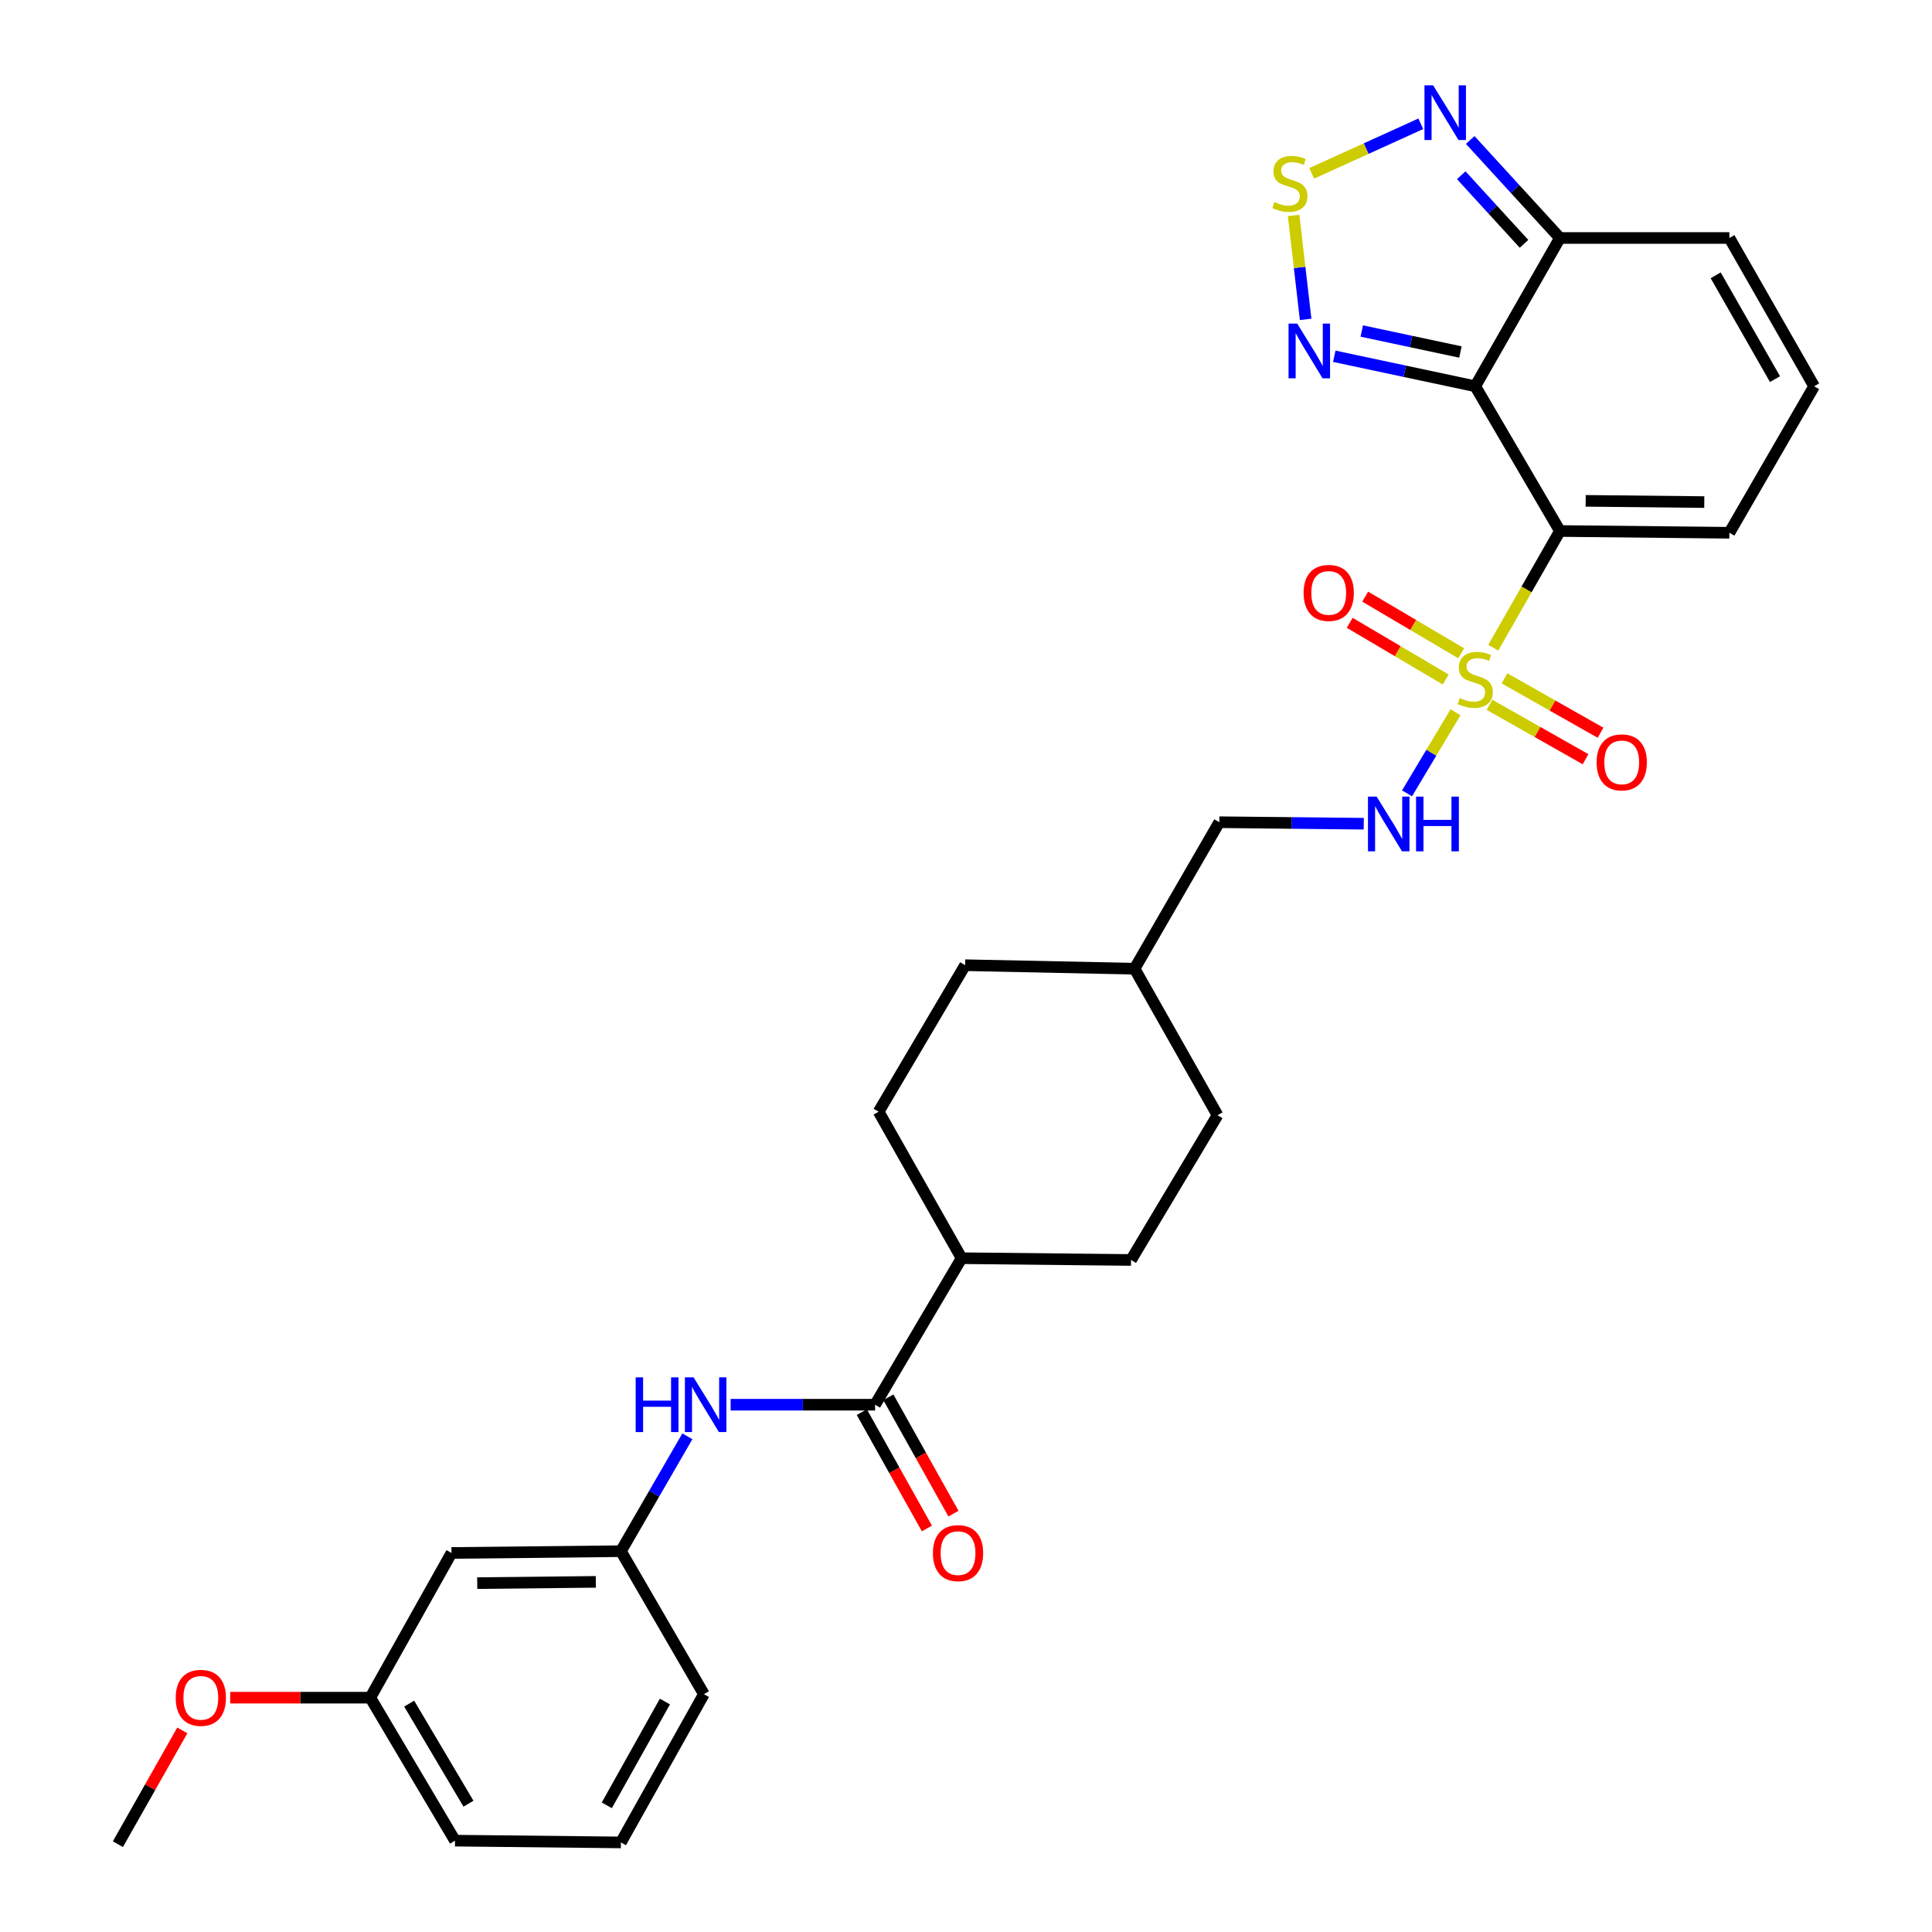 <?xml version='1.0' encoding='iso-8859-1'?>
<svg version='1.1' baseProfile='full'
              xmlns='http://www.w3.org/2000/svg'
                      xmlns:rdkit='http://www.rdkit.org/xml'
                      xmlns:xlink='http://www.w3.org/1999/xlink'
                  xml:space='preserve'
width='1000px' height='1000px' viewBox='0 0 1000 1000'>
<!-- END OF HEADER -->
<rect style='opacity:1.0;fill:#FFFFFF;stroke:none' width='1000' height='1000' x='0' y='0'> </rect>
<path class='bond-0' d='M 772.907,335.256 L 790.161,305.052' style='fill:none;fill-rule:evenodd;stroke:#CCCC00;stroke-width:6px;stroke-linecap:butt;stroke-linejoin:miter;stroke-opacity:1' />
<path class='bond-0' d='M 790.161,305.052 L 807.415,274.848' style='fill:none;fill-rule:evenodd;stroke:#000000;stroke-width:6px;stroke-linecap:butt;stroke-linejoin:miter;stroke-opacity:1' />
<path class='bond-7' d='M 753.38,368.647 L 740.829,389.645' style='fill:none;fill-rule:evenodd;stroke:#CCCC00;stroke-width:6px;stroke-linecap:butt;stroke-linejoin:miter;stroke-opacity:1' />
<path class='bond-7' d='M 740.829,389.645 L 728.278,410.642' style='fill:none;fill-rule:evenodd;stroke:#0000FF;stroke-width:6px;stroke-linecap:butt;stroke-linejoin:miter;stroke-opacity:1' />
<path class='bond-10' d='M 770.958,364.812 L 795.815,378.886' style='fill:none;fill-rule:evenodd;stroke:#CCCC00;stroke-width:6px;stroke-linecap:butt;stroke-linejoin:miter;stroke-opacity:1' />
<path class='bond-10' d='M 795.815,378.886 L 820.673,392.961' style='fill:none;fill-rule:evenodd;stroke:#FF0000;stroke-width:6px;stroke-linecap:butt;stroke-linejoin:miter;stroke-opacity:1' />
<path class='bond-10' d='M 778.717,351.109 L 803.574,365.184' style='fill:none;fill-rule:evenodd;stroke:#CCCC00;stroke-width:6px;stroke-linecap:butt;stroke-linejoin:miter;stroke-opacity:1' />
<path class='bond-10' d='M 803.574,365.184 L 828.431,379.259' style='fill:none;fill-rule:evenodd;stroke:#FF0000;stroke-width:6px;stroke-linecap:butt;stroke-linejoin:miter;stroke-opacity:1' />
<path class='bond-11' d='M 756.3,338.145 L 731.459,323.48' style='fill:none;fill-rule:evenodd;stroke:#CCCC00;stroke-width:6px;stroke-linecap:butt;stroke-linejoin:miter;stroke-opacity:1' />
<path class='bond-11' d='M 731.459,323.48 L 706.619,308.815' style='fill:none;fill-rule:evenodd;stroke:#FF0000;stroke-width:6px;stroke-linecap:butt;stroke-linejoin:miter;stroke-opacity:1' />
<path class='bond-11' d='M 748.295,351.705 L 723.454,337.04' style='fill:none;fill-rule:evenodd;stroke:#CCCC00;stroke-width:6px;stroke-linecap:butt;stroke-linejoin:miter;stroke-opacity:1' />
<path class='bond-11' d='M 723.454,337.04 L 698.613,322.374' style='fill:none;fill-rule:evenodd;stroke:#FF0000;stroke-width:6px;stroke-linecap:butt;stroke-linejoin:miter;stroke-opacity:1' />
<path class='bond-1' d='M 807.415,274.848 L 763.579,199.929' style='fill:none;fill-rule:evenodd;stroke:#000000;stroke-width:6px;stroke-linecap:butt;stroke-linejoin:miter;stroke-opacity:1' />
<path class='bond-9' d='M 807.415,274.848 L 895.123,275.758' style='fill:none;fill-rule:evenodd;stroke:#000000;stroke-width:6px;stroke-linecap:butt;stroke-linejoin:miter;stroke-opacity:1' />
<path class='bond-9' d='M 820.735,259.239 L 882.131,259.876' style='fill:none;fill-rule:evenodd;stroke:#000000;stroke-width:6px;stroke-linecap:butt;stroke-linejoin:miter;stroke-opacity:1' />
<path class='bond-2' d='M 763.579,199.929 L 727.102,192.168' style='fill:none;fill-rule:evenodd;stroke:#000000;stroke-width:6px;stroke-linecap:butt;stroke-linejoin:miter;stroke-opacity:1' />
<path class='bond-2' d='M 727.102,192.168 L 690.626,184.407' style='fill:none;fill-rule:evenodd;stroke:#0000FF;stroke-width:6px;stroke-linecap:butt;stroke-linejoin:miter;stroke-opacity:1' />
<path class='bond-2' d='M 755.913,182.199 L 730.379,176.767' style='fill:none;fill-rule:evenodd;stroke:#000000;stroke-width:6px;stroke-linecap:butt;stroke-linejoin:miter;stroke-opacity:1' />
<path class='bond-2' d='M 730.379,176.767 L 704.846,171.334' style='fill:none;fill-rule:evenodd;stroke:#0000FF;stroke-width:6px;stroke-linecap:butt;stroke-linejoin:miter;stroke-opacity:1' />
<path class='bond-4' d='M 763.579,199.929 L 807.415,123.183' style='fill:none;fill-rule:evenodd;stroke:#000000;stroke-width:6px;stroke-linecap:butt;stroke-linejoin:miter;stroke-opacity:1' />
<path class='bond-3' d='M 675.798,165.31 L 672.683,138.41' style='fill:none;fill-rule:evenodd;stroke:#0000FF;stroke-width:6px;stroke-linecap:butt;stroke-linejoin:miter;stroke-opacity:1' />
<path class='bond-3' d='M 672.683,138.41 L 669.567,111.51' style='fill:none;fill-rule:evenodd;stroke:#CCCC00;stroke-width:6px;stroke-linecap:butt;stroke-linejoin:miter;stroke-opacity:1' />
<path class='bond-31' d='M 678.927,89.728 L 707.166,76.897' style='fill:none;fill-rule:evenodd;stroke:#CCCC00;stroke-width:6px;stroke-linecap:butt;stroke-linejoin:miter;stroke-opacity:1' />
<path class='bond-31' d='M 707.166,76.897 L 735.404,64.067' style='fill:none;fill-rule:evenodd;stroke:#0000FF;stroke-width:6px;stroke-linecap:butt;stroke-linejoin:miter;stroke-opacity:1' />
<path class='bond-5' d='M 807.415,123.183 L 784.198,97.82' style='fill:none;fill-rule:evenodd;stroke:#000000;stroke-width:6px;stroke-linecap:butt;stroke-linejoin:miter;stroke-opacity:1' />
<path class='bond-5' d='M 784.198,97.82 L 760.981,72.458' style='fill:none;fill-rule:evenodd;stroke:#0000FF;stroke-width:6px;stroke-linecap:butt;stroke-linejoin:miter;stroke-opacity:1' />
<path class='bond-5' d='M 788.835,126.207 L 772.583,108.453' style='fill:none;fill-rule:evenodd;stroke:#000000;stroke-width:6px;stroke-linecap:butt;stroke-linejoin:miter;stroke-opacity:1' />
<path class='bond-5' d='M 772.583,108.453 L 756.331,90.699' style='fill:none;fill-rule:evenodd;stroke:#0000FF;stroke-width:6px;stroke-linecap:butt;stroke-linejoin:miter;stroke-opacity:1' />
<path class='bond-30' d='M 807.415,123.183 L 895.123,123.183' style='fill:none;fill-rule:evenodd;stroke:#000000;stroke-width:6px;stroke-linecap:butt;stroke-linejoin:miter;stroke-opacity:1' />
<path class='bond-6' d='M 452.944,727.079 L 497.717,651.242' style='fill:none;fill-rule:evenodd;stroke:#000000;stroke-width:6px;stroke-linecap:butt;stroke-linejoin:miter;stroke-opacity:1' />
<path class='bond-8' d='M 452.944,727.079 L 415.561,727.079' style='fill:none;fill-rule:evenodd;stroke:#000000;stroke-width:6px;stroke-linecap:butt;stroke-linejoin:miter;stroke-opacity:1' />
<path class='bond-8' d='M 415.561,727.079 L 378.177,727.079' style='fill:none;fill-rule:evenodd;stroke:#0000FF;stroke-width:6px;stroke-linecap:butt;stroke-linejoin:miter;stroke-opacity:1' />
<path class='bond-16' d='M 446.073,730.923 L 462.92,761.033' style='fill:none;fill-rule:evenodd;stroke:#000000;stroke-width:6px;stroke-linecap:butt;stroke-linejoin:miter;stroke-opacity:1' />
<path class='bond-16' d='M 462.92,761.033 L 479.767,791.142' style='fill:none;fill-rule:evenodd;stroke:#FF0000;stroke-width:6px;stroke-linecap:butt;stroke-linejoin:miter;stroke-opacity:1' />
<path class='bond-16' d='M 459.815,723.234 L 476.662,753.344' style='fill:none;fill-rule:evenodd;stroke:#000000;stroke-width:6px;stroke-linecap:butt;stroke-linejoin:miter;stroke-opacity:1' />
<path class='bond-16' d='M 476.662,753.344 L 493.508,783.454' style='fill:none;fill-rule:evenodd;stroke:#FF0000;stroke-width:6px;stroke-linecap:butt;stroke-linejoin:miter;stroke-opacity:1' />
<path class='bond-20' d='M 705.874,426.352 L 668.486,425.965' style='fill:none;fill-rule:evenodd;stroke:#0000FF;stroke-width:6px;stroke-linecap:butt;stroke-linejoin:miter;stroke-opacity:1' />
<path class='bond-20' d='M 668.486,425.965 L 631.098,425.577' style='fill:none;fill-rule:evenodd;stroke:#000000;stroke-width:6px;stroke-linecap:butt;stroke-linejoin:miter;stroke-opacity:1' />
<path class='bond-15' d='M 355.785,743.428 L 338.584,773.159' style='fill:none;fill-rule:evenodd;stroke:#0000FF;stroke-width:6px;stroke-linecap:butt;stroke-linejoin:miter;stroke-opacity:1' />
<path class='bond-15' d='M 338.584,773.159 L 321.382,802.889' style='fill:none;fill-rule:evenodd;stroke:#000000;stroke-width:6px;stroke-linecap:butt;stroke-linejoin:miter;stroke-opacity:1' />
<path class='bond-12' d='M 895.123,275.758 L 938.986,199.929' style='fill:none;fill-rule:evenodd;stroke:#000000;stroke-width:6px;stroke-linecap:butt;stroke-linejoin:miter;stroke-opacity:1' />
<path class='bond-13' d='M 938.986,199.929 L 895.123,123.183' style='fill:none;fill-rule:evenodd;stroke:#000000;stroke-width:6px;stroke-linecap:butt;stroke-linejoin:miter;stroke-opacity:1' />
<path class='bond-13' d='M 918.736,196.231 L 888.032,142.508' style='fill:none;fill-rule:evenodd;stroke:#000000;stroke-width:6px;stroke-linecap:butt;stroke-linejoin:miter;stroke-opacity:1' />
<path class='bond-14' d='M 497.717,651.242 L 585.425,652.16' style='fill:none;fill-rule:evenodd;stroke:#000000;stroke-width:6px;stroke-linecap:butt;stroke-linejoin:miter;stroke-opacity:1' />
<path class='bond-32' d='M 497.717,651.242 L 454.781,575.414' style='fill:none;fill-rule:evenodd;stroke:#000000;stroke-width:6px;stroke-linecap:butt;stroke-linejoin:miter;stroke-opacity:1' />
<path class='bond-17' d='M 321.382,802.889 L 233.692,803.816' style='fill:none;fill-rule:evenodd;stroke:#000000;stroke-width:6px;stroke-linecap:butt;stroke-linejoin:miter;stroke-opacity:1' />
<path class='bond-17' d='M 308.395,818.774 L 247.012,819.423' style='fill:none;fill-rule:evenodd;stroke:#000000;stroke-width:6px;stroke-linecap:butt;stroke-linejoin:miter;stroke-opacity:1' />
<path class='bond-27' d='M 321.382,802.889 L 364.335,876.898' style='fill:none;fill-rule:evenodd;stroke:#000000;stroke-width:6px;stroke-linecap:butt;stroke-linejoin:miter;stroke-opacity:1' />
<path class='bond-21' d='M 233.692,803.816 L 191.666,878.717' style='fill:none;fill-rule:evenodd;stroke:#000000;stroke-width:6px;stroke-linecap:butt;stroke-linejoin:miter;stroke-opacity:1' />
<path class='bond-18' d='M 454.781,575.414 L 499.554,499.585' style='fill:none;fill-rule:evenodd;stroke:#000000;stroke-width:6px;stroke-linecap:butt;stroke-linejoin:miter;stroke-opacity:1' />
<path class='bond-19' d='M 585.425,652.16 L 630.189,577.233' style='fill:none;fill-rule:evenodd;stroke:#000000;stroke-width:6px;stroke-linecap:butt;stroke-linejoin:miter;stroke-opacity:1' />
<path class='bond-24' d='M 631.098,425.577 L 587.244,501.405' style='fill:none;fill-rule:evenodd;stroke:#000000;stroke-width:6px;stroke-linecap:butt;stroke-linejoin:miter;stroke-opacity:1' />
<path class='bond-25' d='M 191.666,878.717 L 155.404,878.717' style='fill:none;fill-rule:evenodd;stroke:#000000;stroke-width:6px;stroke-linecap:butt;stroke-linejoin:miter;stroke-opacity:1' />
<path class='bond-25' d='M 155.404,878.717 L 119.142,878.717' style='fill:none;fill-rule:evenodd;stroke:#FF0000;stroke-width:6px;stroke-linecap:butt;stroke-linejoin:miter;stroke-opacity:1' />
<path class='bond-33' d='M 191.666,878.717 L 235.511,952.717' style='fill:none;fill-rule:evenodd;stroke:#000000;stroke-width:6px;stroke-linecap:butt;stroke-linejoin:miter;stroke-opacity:1' />
<path class='bond-33' d='M 211.79,881.791 L 242.482,933.59' style='fill:none;fill-rule:evenodd;stroke:#000000;stroke-width:6px;stroke-linecap:butt;stroke-linejoin:miter;stroke-opacity:1' />
<path class='bond-22' d='M 499.554,499.585 L 587.244,501.405' style='fill:none;fill-rule:evenodd;stroke:#000000;stroke-width:6px;stroke-linecap:butt;stroke-linejoin:miter;stroke-opacity:1' />
<path class='bond-23' d='M 630.189,577.233 L 587.244,501.405' style='fill:none;fill-rule:evenodd;stroke:#000000;stroke-width:6px;stroke-linecap:butt;stroke-linejoin:miter;stroke-opacity:1' />
<path class='bond-29' d='M 94.358,895.656 L 77.686,925.101' style='fill:none;fill-rule:evenodd;stroke:#FF0000;stroke-width:6px;stroke-linecap:butt;stroke-linejoin:miter;stroke-opacity:1' />
<path class='bond-29' d='M 77.686,925.101 L 61.014,954.545' style='fill:none;fill-rule:evenodd;stroke:#000000;stroke-width:6px;stroke-linecap:butt;stroke-linejoin:miter;stroke-opacity:1' />
<path class='bond-26' d='M 321.382,953.636 L 364.335,876.898' style='fill:none;fill-rule:evenodd;stroke:#000000;stroke-width:6px;stroke-linecap:butt;stroke-linejoin:miter;stroke-opacity:1' />
<path class='bond-26' d='M 314.085,934.434 L 344.152,880.717' style='fill:none;fill-rule:evenodd;stroke:#000000;stroke-width:6px;stroke-linecap:butt;stroke-linejoin:miter;stroke-opacity:1' />
<path class='bond-28' d='M 321.382,953.636 L 235.511,952.717' style='fill:none;fill-rule:evenodd;stroke:#000000;stroke-width:6px;stroke-linecap:butt;stroke-linejoin:miter;stroke-opacity:1' />
<path  class='atom-0' d='M 755.579 361.306
Q 755.899 361.426, 757.219 361.986
Q 758.539 362.546, 759.979 362.906
Q 761.459 363.226, 762.899 363.226
Q 765.579 363.226, 767.139 361.946
Q 768.699 360.626, 768.699 358.346
Q 768.699 356.786, 767.899 355.826
Q 767.139 354.866, 765.939 354.346
Q 764.739 353.826, 762.739 353.226
Q 760.219 352.466, 758.699 351.746
Q 757.219 351.026, 756.139 349.506
Q 755.099 347.986, 755.099 345.426
Q 755.099 341.866, 757.499 339.666
Q 759.939 337.466, 764.739 337.466
Q 768.019 337.466, 771.739 339.026
L 770.819 342.106
Q 767.419 340.706, 764.859 340.706
Q 762.099 340.706, 760.579 341.866
Q 759.059 342.986, 759.099 344.946
Q 759.099 346.466, 759.859 347.386
Q 760.659 348.306, 761.779 348.826
Q 762.939 349.346, 764.859 349.946
Q 767.419 350.746, 768.939 351.546
Q 770.459 352.346, 771.539 353.986
Q 772.659 355.586, 772.659 358.346
Q 772.659 362.266, 770.019 364.386
Q 767.419 366.466, 763.059 366.466
Q 760.539 366.466, 758.619 365.906
Q 756.739 365.386, 754.499 364.466
L 755.579 361.306
' fill='#CCCC00'/>
<path  class='atom-3' d='M 671.43 167.495
L 680.71 182.495
Q 681.63 183.975, 683.11 186.655
Q 684.59 189.335, 684.67 189.495
L 684.67 167.495
L 688.43 167.495
L 688.43 195.815
L 684.55 195.815
L 674.59 179.415
Q 673.43 177.495, 672.19 175.295
Q 670.99 173.095, 670.63 172.415
L 670.63 195.815
L 666.95 195.815
L 666.95 167.495
L 671.43 167.495
' fill='#0000FF'/>
<path  class='atom-4' d='M 659.639 104.577
Q 659.959 104.697, 661.279 105.257
Q 662.599 105.817, 664.039 106.177
Q 665.519 106.497, 666.959 106.497
Q 669.639 106.497, 671.199 105.217
Q 672.759 103.897, 672.759 101.617
Q 672.759 100.057, 671.959 99.097
Q 671.199 98.137, 669.999 97.617
Q 668.799 97.097, 666.799 96.497
Q 664.279 95.737, 662.759 95.017
Q 661.279 94.297, 660.199 92.777
Q 659.159 91.257, 659.159 88.697
Q 659.159 85.137, 661.559 82.937
Q 663.999 80.737, 668.799 80.737
Q 672.079 80.737, 675.799 82.297
L 674.879 85.377
Q 671.479 83.977, 668.919 83.977
Q 666.159 83.977, 664.639 85.137
Q 663.119 86.257, 663.159 88.217
Q 663.159 89.737, 663.919 90.657
Q 664.719 91.577, 665.839 92.097
Q 666.999 92.617, 668.919 93.217
Q 671.479 94.017, 672.999 94.817
Q 674.519 95.617, 675.599 97.257
Q 676.719 98.857, 676.719 101.617
Q 676.719 105.537, 674.079 107.657
Q 671.479 109.737, 667.119 109.737
Q 664.599 109.737, 662.679 109.177
Q 660.799 108.657, 658.559 107.737
L 659.639 104.577
' fill='#CCCC00'/>
<path  class='atom-6' d='M 741.782 44.165
L 751.062 59.165
Q 751.982 60.645, 753.462 63.325
Q 754.942 66.005, 755.022 66.165
L 755.022 44.165
L 758.782 44.165
L 758.782 72.485
L 754.902 72.485
L 744.942 56.085
Q 743.782 54.165, 742.542 51.965
Q 741.342 49.765, 740.982 49.085
L 740.982 72.485
L 737.302 72.485
L 737.302 44.165
L 741.782 44.165
' fill='#0000FF'/>
<path  class='atom-8' d='M 712.546 412.327
L 721.826 427.327
Q 722.746 428.807, 724.226 431.487
Q 725.706 434.167, 725.786 434.327
L 725.786 412.327
L 729.546 412.327
L 729.546 440.647
L 725.666 440.647
L 715.706 424.247
Q 714.546 422.327, 713.306 420.127
Q 712.106 417.927, 711.746 417.247
L 711.746 440.647
L 708.066 440.647
L 708.066 412.327
L 712.546 412.327
' fill='#0000FF'/>
<path  class='atom-8' d='M 732.946 412.327
L 736.786 412.327
L 736.786 424.367
L 751.266 424.367
L 751.266 412.327
L 755.106 412.327
L 755.106 440.647
L 751.266 440.647
L 751.266 427.567
L 736.786 427.567
L 736.786 440.647
L 732.946 440.647
L 732.946 412.327
' fill='#0000FF'/>
<path  class='atom-9' d='M 329.025 712.919
L 332.865 712.919
L 332.865 724.959
L 347.345 724.959
L 347.345 712.919
L 351.185 712.919
L 351.185 741.239
L 347.345 741.239
L 347.345 728.159
L 332.865 728.159
L 332.865 741.239
L 329.025 741.239
L 329.025 712.919
' fill='#0000FF'/>
<path  class='atom-9' d='M 358.985 712.919
L 368.265 727.919
Q 369.185 729.399, 370.665 732.079
Q 372.145 734.759, 372.225 734.919
L 372.225 712.919
L 375.985 712.919
L 375.985 741.239
L 372.105 741.239
L 362.145 724.839
Q 360.985 722.919, 359.745 720.719
Q 358.545 718.519, 358.185 717.839
L 358.185 741.239
L 354.505 741.239
L 354.505 712.919
L 358.985 712.919
' fill='#0000FF'/>
<path  class='atom-11' d='M 826.407 394.601
Q 826.407 387.801, 829.767 384.001
Q 833.127 380.201, 839.407 380.201
Q 845.687 380.201, 849.047 384.001
Q 852.407 387.801, 852.407 394.601
Q 852.407 401.481, 849.007 405.401
Q 845.607 409.281, 839.407 409.281
Q 833.167 409.281, 829.767 405.401
Q 826.407 401.521, 826.407 394.601
M 839.407 406.081
Q 843.727 406.081, 846.047 403.201
Q 848.407 400.281, 848.407 394.601
Q 848.407 389.041, 846.047 386.241
Q 843.727 383.401, 839.407 383.401
Q 835.087 383.401, 832.727 386.201
Q 830.407 389.001, 830.407 394.601
Q 830.407 400.321, 832.727 403.201
Q 835.087 406.081, 839.407 406.081
' fill='#FF0000'/>
<path  class='atom-12' d='M 674.742 306.893
Q 674.742 300.093, 678.102 296.293
Q 681.462 292.493, 687.742 292.493
Q 694.022 292.493, 697.382 296.293
Q 700.742 300.093, 700.742 306.893
Q 700.742 313.773, 697.342 317.693
Q 693.942 321.573, 687.742 321.573
Q 681.502 321.573, 678.102 317.693
Q 674.742 313.813, 674.742 306.893
M 687.742 318.373
Q 692.062 318.373, 694.382 315.493
Q 696.742 312.573, 696.742 306.893
Q 696.742 301.333, 694.382 298.533
Q 692.062 295.693, 687.742 295.693
Q 683.422 295.693, 681.062 298.493
Q 678.742 301.293, 678.742 306.893
Q 678.742 312.613, 681.062 315.493
Q 683.422 318.373, 687.742 318.373
' fill='#FF0000'/>
<path  class='atom-17' d='M 482.88 803.896
Q 482.88 797.096, 486.24 793.296
Q 489.6 789.496, 495.88 789.496
Q 502.16 789.496, 505.52 793.296
Q 508.88 797.096, 508.88 803.896
Q 508.88 810.776, 505.48 814.696
Q 502.08 818.576, 495.88 818.576
Q 489.64 818.576, 486.24 814.696
Q 482.88 810.816, 482.88 803.896
M 495.88 815.376
Q 500.2 815.376, 502.52 812.496
Q 504.88 809.576, 504.88 803.896
Q 504.88 798.336, 502.52 795.536
Q 500.2 792.696, 495.88 792.696
Q 491.56 792.696, 489.2 795.496
Q 486.88 798.296, 486.88 803.896
Q 486.88 809.616, 489.2 812.496
Q 491.56 815.376, 495.88 815.376
' fill='#FF0000'/>
<path  class='atom-26' d='M 90.949 878.797
Q 90.949 871.997, 94.309 868.197
Q 97.669 864.397, 103.949 864.397
Q 110.229 864.397, 113.589 868.197
Q 116.949 871.997, 116.949 878.797
Q 116.949 885.677, 113.549 889.597
Q 110.149 893.477, 103.949 893.477
Q 97.709 893.477, 94.309 889.597
Q 90.949 885.717, 90.949 878.797
M 103.949 890.277
Q 108.269 890.277, 110.589 887.397
Q 112.949 884.477, 112.949 878.797
Q 112.949 873.237, 110.589 870.437
Q 108.269 867.597, 103.949 867.597
Q 99.629 867.597, 97.269 870.397
Q 94.949 873.197, 94.949 878.797
Q 94.949 884.517, 97.269 887.397
Q 99.629 890.277, 103.949 890.277
' fill='#FF0000'/>
</svg>
